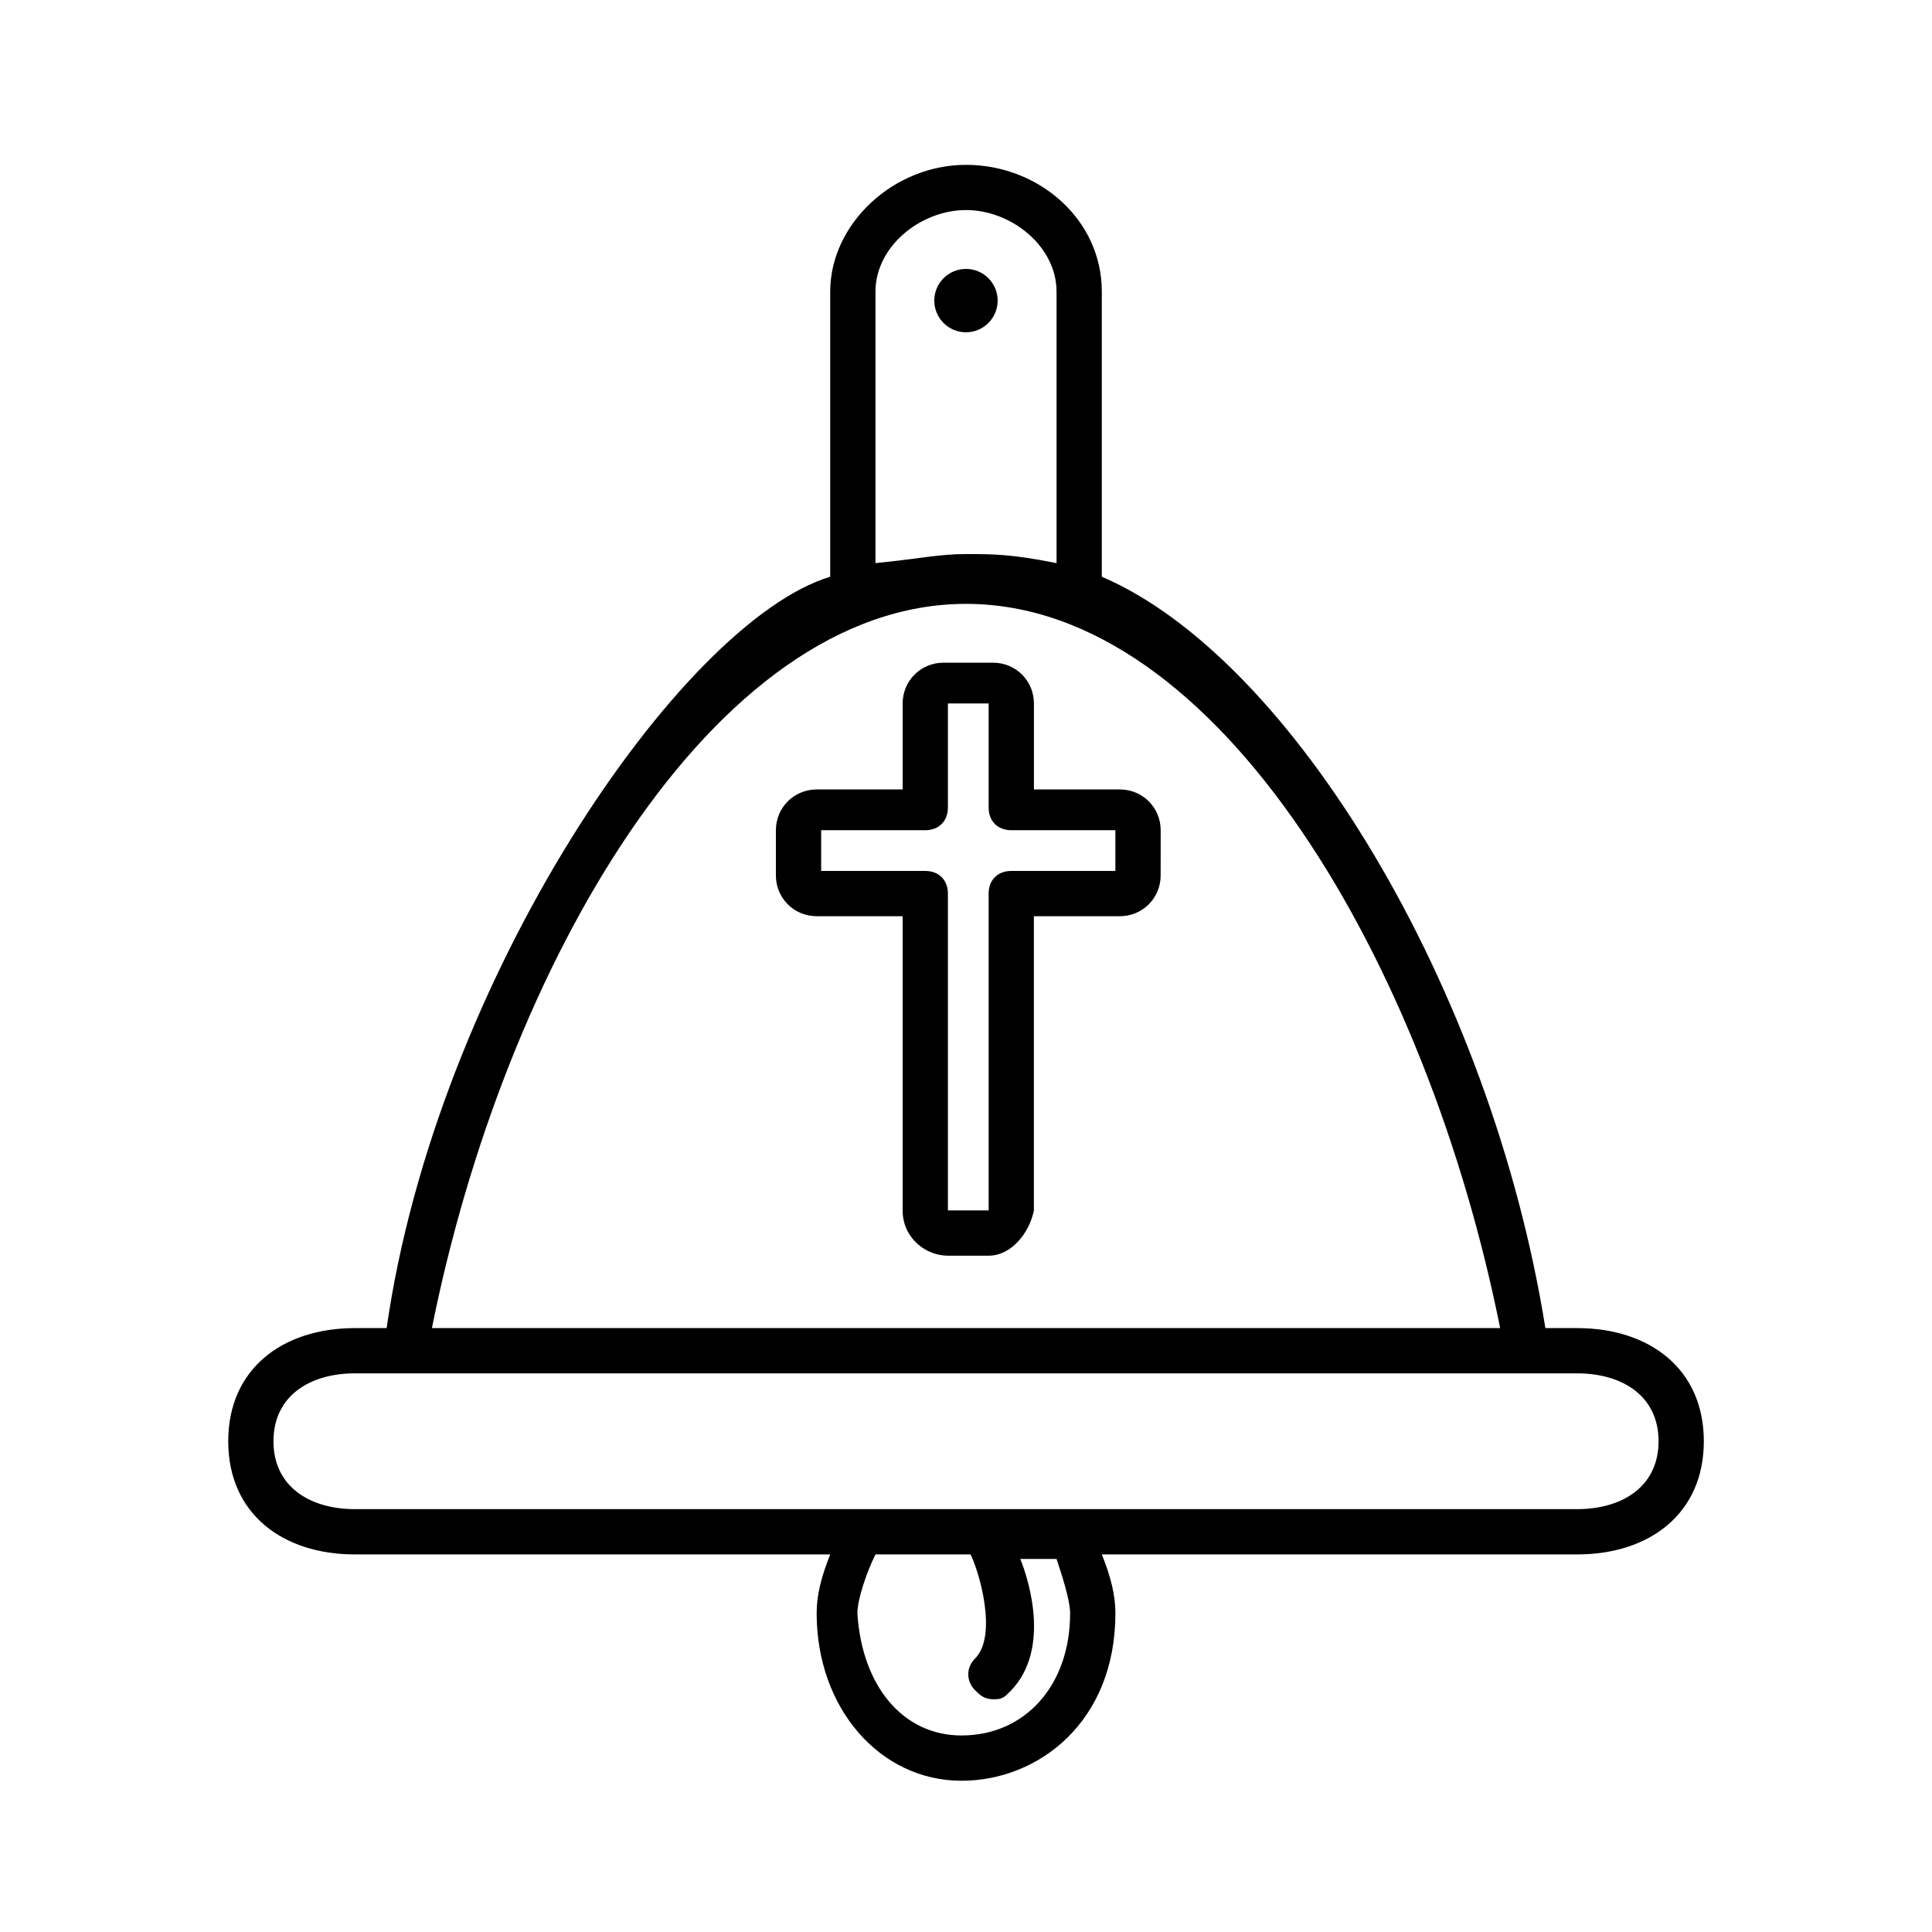 <?xml version="1.0" encoding="UTF-8"?>
<!-- Uploaded to: ICON Repo, www.iconrepo.com, Generator: ICON Repo Mixer Tools -->
<svg fill="#000000" width="800px" height="800px" version="1.1" viewBox="144 144 512 512" xmlns="http://www.w3.org/2000/svg">
 <g>
  <path d="m408.39 223.66c0 4.637-3.758 8.398-8.395 8.398-4.641 0-8.398-3.762-8.398-8.398 0-4.637 3.758-8.395 8.398-8.395 4.637 0 8.395 3.758 8.395 8.395"/>
  <path d="m406 476.77h-10.797c-5.996 0-11.996-4.797-11.996-11.996v-77.969h-22.793c-5.996 0-10.797-4.797-10.797-10.797l0.004-11.996c0-5.996 4.797-10.797 10.797-10.797h22.793v-22.793c0-5.996 4.797-10.797 10.797-10.797h13.195c5.996 0 10.797 4.797 10.797 10.797v22.793h22.793c5.996 0 10.797 4.797 10.797 10.797l-0.008 11.996c0 5.996-4.797 10.797-10.797 10.797h-22.793v77.969c-1.195 6-5.996 11.996-11.992 11.996zm-44.383-101.96h27.59c3.598 0 5.996 2.398 5.996 5.996v83.969h10.797v-83.969c0-3.598 2.398-5.996 5.996-5.996h27.59v-10.797h-27.59c-3.598 0-5.996-2.398-5.996-5.996v-27.59h-10.797v27.59c0 3.598-2.398 5.996-5.996 5.996h-27.59z"/>
  <path d="m561.94 495.96h-8.398c-14.395-89.965-67.176-177.53-117.55-199.12v-75.57c0-19.191-16.793-33.586-35.988-33.586-19.191 0-35.988 15.594-35.988 33.586v75.57c-39.586 11.996-104.36 106.76-117.55 199.12h-8.395c-19.191 0-33.586 10.797-33.586 29.988 0 19.195 14.395 29.992 33.586 29.992h125.95c-2.398 5.996-3.598 10.797-3.598 15.594 0 25.191 16.793 44.383 38.387 44.383 20.391 0 40.785-15.594 40.785-44.383 0-4.797-1.199-9.598-3.598-15.594h125.95c19.191 0 33.586-10.797 33.586-29.988-0.004-19.195-14.398-29.992-33.59-29.992zm-185.93-274.7c0-11.996 11.996-21.594 23.992-21.594s23.992 9.598 23.992 21.594v71.973c-11.996-2.398-16.793-2.398-23.992-2.398s-11.996 1.199-23.992 2.398zm23.992 82.77c67.176 0 122.36 95.965 141.55 191.93h-283.09c19.191-95.961 74.371-191.93 141.55-191.93zm27.59 267.5c0 19.191-11.996 32.387-28.789 32.387-15.594 0-26.391-13.195-27.59-32.387 0-3.598 2.398-10.797 4.797-15.594h25.191c2.398 4.797 7.199 21.594 1.199 27.59-2.398 2.398-2.398 5.996 0 8.398 1.199 1.199 2.398 2.398 4.797 2.398 1.199 0 2.398 0 3.598-1.199 11.996-10.797 5.996-29.988 3.598-35.988h9.598c1.199 3.598 3.602 10.793 3.602 14.395zm134.35-27.59h-323.88c-11.996 0-21.594-5.996-21.594-17.992 0.004-11.996 9.598-17.996 21.594-17.996h323.88c11.996 0 21.594 5.996 21.594 17.992-0.004 11.996-9.598 17.996-21.594 17.996z"/>
 </g>
</svg>